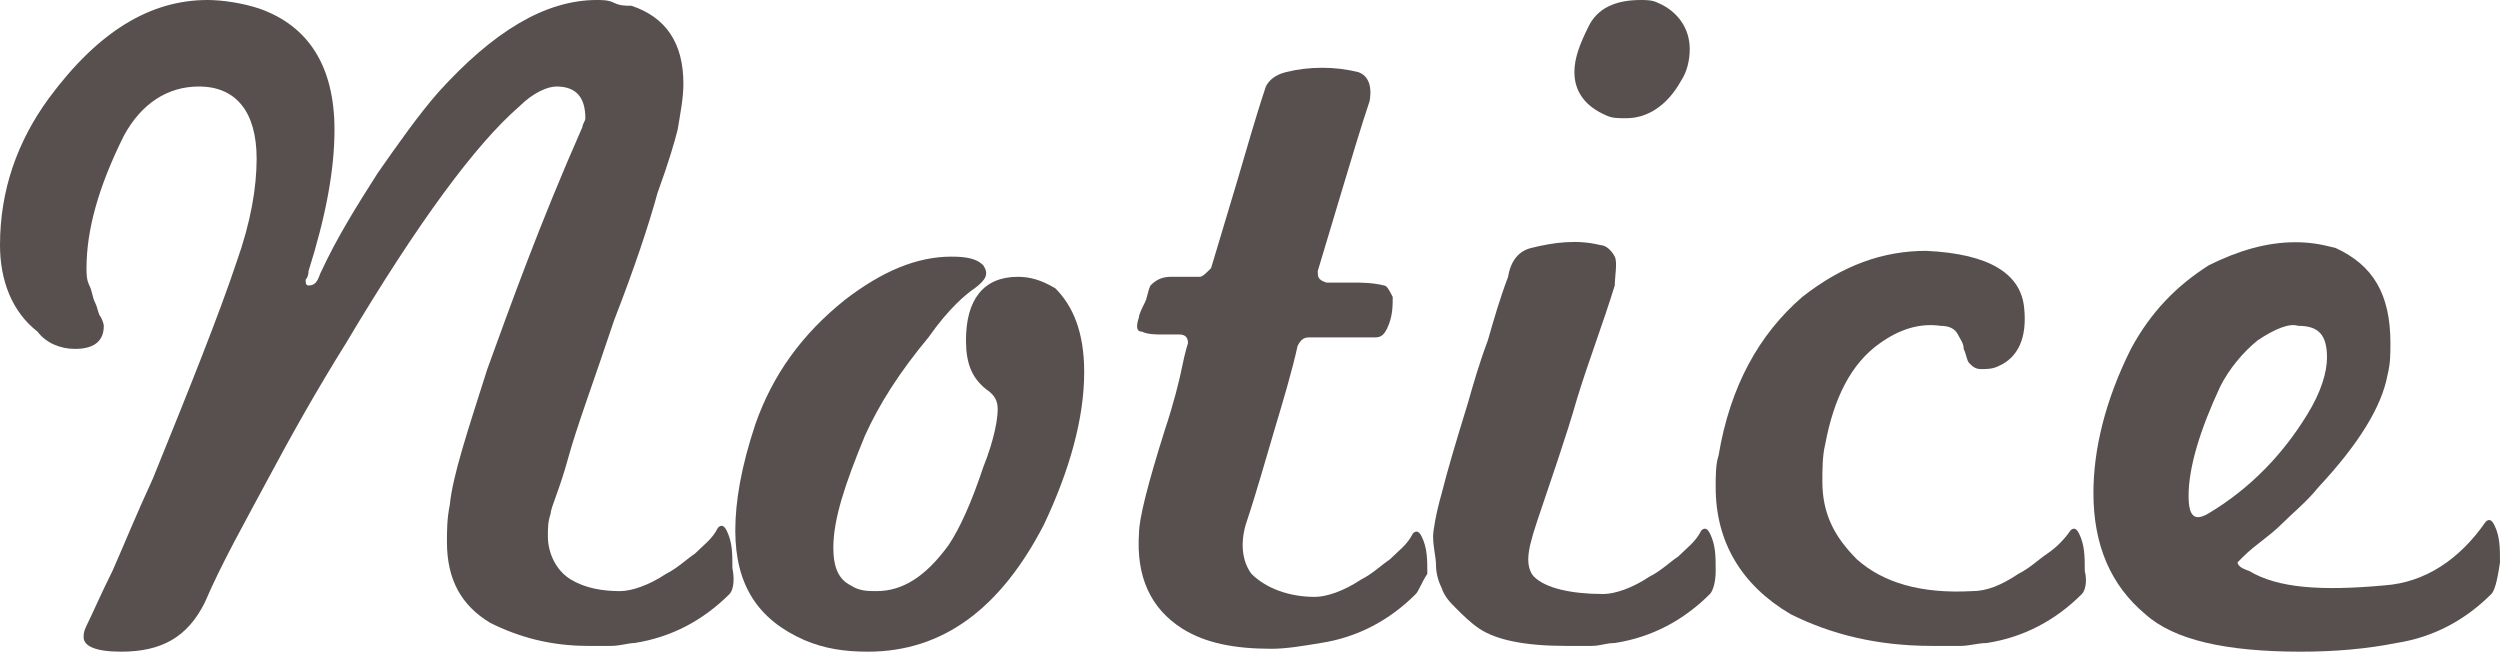 <?xml version="1.0" encoding="utf-8"?>
<!-- Generator: Adobe Illustrator 26.5.1, SVG Export Plug-In . SVG Version: 6.00 Build 0)  -->
<svg version="1.1" id="レイヤー_1" xmlns="http://www.w3.org/2000/svg" xmlns:xlink="http://www.w3.org/1999/xlink" x="0px"
	 y="0px" viewBox="0 0 86.7 22.6" style="enable-background:new 0 0 86.7 22.6;" xml:space="preserve">
<style type="text/css">
	.st0{fill:#58504E;}
</style>
<g>
	<path class="st0" d="M25.3,20.6c-0.9,0.9-2,1.5-3.3,1.7c-0.2,0-0.5,0.1-0.8,0.1c-0.3,0-0.5,0-0.8,0c-1.3,0-2.4-0.3-3.4-0.8
		c-1-0.6-1.5-1.5-1.5-2.8c0-0.4,0-0.8,0.1-1.3c0.1-1,0.6-2.5,1.3-4.7c0.8-2.2,1.8-5,3.3-8.4c0-0.1,0.1-0.2,0.1-0.3
		c0-0.7-0.3-1.1-1-1.1C19,3,18.5,3.2,18,3.7c-1.5,1.3-3.5,4-6,8.2c-1,1.6-1.9,3.2-2.7,4.7c-0.8,1.5-1.6,2.9-2.2,4.3
		c-0.6,1.2-1.5,1.7-2.9,1.7c-0.9,0-1.3-0.2-1.3-0.5c0-0.1,0-0.2,0.1-0.4c0.2-0.4,0.5-1.1,0.9-1.9c0.4-0.9,0.8-1.9,1.4-3.2
		c1.3-3.2,2.3-5.7,2.9-7.5c0.5-1.4,0.7-2.6,0.7-3.6c0-1.6-0.7-2.5-2-2.5c-1.1,0-2,0.6-2.6,1.7C3.4,6.5,3,8,3,9.3
		c0,0.2,0,0.4,0.1,0.6c0.1,0.2,0.1,0.4,0.2,0.6c0.1,0.2,0.1,0.4,0.2,0.5c0.1,0.2,0.1,0.3,0.1,0.3c0,0.5-0.3,0.8-1,0.8
		c-0.5,0-1-0.2-1.3-0.6C0.4,10.8,0,9.7,0,8.5c0-1.9,0.6-3.6,1.7-5.1C3.4,1.1,5.2,0,7.2,0C7.7,0,8.4,0.1,9,0.3c1.7,0.6,2.6,2,2.6,4.2
		c0,1.4-0.3,3-0.9,4.9c0,0.2-0.1,0.3-0.1,0.3c0,0.1,0,0.2,0.1,0.2c0.2,0,0.3-0.1,0.4-0.4c0.6-1.3,1.3-2.4,2-3.5c0.7-1,1.4-2,2.1-2.8
		c1.9-2.1,3.7-3.2,5.5-3.2c0.2,0,0.4,0,0.6,0.1s0.4,0.1,0.6,0.1c1.2,0.4,1.8,1.3,1.8,2.7c0,0.5-0.1,1-0.2,1.6
		c-0.1,0.4-0.3,1.1-0.7,2.2c-0.3,1.1-0.8,2.6-1.5,4.4c-0.7,2.1-1.3,3.7-1.6,4.8s-0.6,1.7-0.6,1.9c-0.1,0.3-0.1,0.5-0.1,0.8
		c0,0.6,0.3,1.2,0.8,1.5c0.5,0.3,1.1,0.4,1.7,0.4c0.4,0,1-0.2,1.6-0.6c0.4-0.2,0.7-0.5,1-0.7c0.3-0.3,0.6-0.5,0.8-0.9
		c0.1-0.1,0.2-0.1,0.3,0.1c0.2,0.4,0.2,0.8,0.2,1.3C25.5,20.2,25.4,20.5,25.3,20.6z"/>
	<path class="st0" d="M37.6,12.9c0,1.6-0.5,3.4-1.4,5.3c-1.5,2.9-3.5,4.4-6.1,4.4c-0.8,0-1.5-0.1-2.2-0.4c-1.6-0.7-2.4-1.9-2.4-3.8
		c0-1,0.2-2.2,0.7-3.7c0.6-1.7,1.6-3.1,3.1-4.3c1.3-1,2.5-1.5,3.7-1.5c0.6,0,0.9,0.1,1.1,0.3c0.2,0.3,0.1,0.5-0.3,0.8
		c-0.3,0.2-0.9,0.7-1.6,1.7c-1,1.2-1.7,2.3-2.2,3.4c-0.7,1.7-1.1,2.9-1.1,3.9c0,0.7,0.2,1.1,0.6,1.3c0.3,0.2,0.6,0.2,0.9,0.2
		c0.9,0,1.7-0.5,2.5-1.6c0.4-0.6,0.8-1.5,1.2-2.7c0.4-1,0.5-1.7,0.5-2c0-0.3-0.1-0.5-0.4-0.7c-0.5-0.4-0.7-0.9-0.7-1.7
		c0-1.4,0.6-2.2,1.8-2.2c0.4,0,0.8,0.1,1.3,0.4C37.2,10.6,37.6,11.5,37.6,12.9z"/>
	<path class="st0" d="M49.1,20.6c-0.9,0.9-2,1.5-3.3,1.7c-0.6,0.1-1.2,0.2-1.7,0.2c-1.3,0-2.3-0.2-3.1-0.7c-1.1-0.7-1.6-1.8-1.5-3.3
		c0-0.5,0.3-1.7,0.9-3.6c0.3-0.9,0.5-1.7,0.6-2.2s0.2-0.8,0.2-0.8c0-0.2-0.1-0.3-0.3-0.3c-0.2,0-0.4,0-0.6,0s-0.5,0-0.7-0.1
		c-0.2,0-0.2-0.2-0.1-0.5c0-0.1,0.1-0.3,0.2-0.5s0.1-0.4,0.2-0.6c0.2-0.2,0.4-0.3,0.7-0.3h0.5c0.2,0,0.3,0,0.3,0c0.1,0,0.2,0,0.2,0
		c0.1,0,0.2-0.1,0.4-0.3c0.3-1,0.6-2,0.9-3c0.3-1,0.6-2.1,1-3.3c0.1-0.2,0.3-0.4,0.7-0.5c0.8-0.2,1.7-0.2,2.5,0
		c0.3,0.1,0.5,0.4,0.4,1c-0.3,0.9-0.6,1.9-0.9,2.9c-0.3,1-0.6,2-0.9,3c0,0.2,0,0.3,0.3,0.4c0.3,0,0.6,0,0.9,0c0.3,0,0.7,0,1.1,0.1
		c0.1,0,0.2,0.2,0.3,0.4c0,0.3,0,0.7-0.2,1.1c-0.1,0.2-0.2,0.3-0.4,0.3c0.1,0-0.7,0-2.3,0c-0.2,0-0.3,0.1-0.4,0.3
		c-0.2,0.9-0.5,1.9-0.8,2.9s-0.6,2.1-1,3.3c-0.2,0.7-0.1,1.3,0.2,1.7c0.5,0.5,1.3,0.8,2.2,0.8c0.4,0,1-0.2,1.6-0.6
		c0.4-0.2,0.7-0.5,1-0.7c0.3-0.3,0.6-0.5,0.8-0.9c0.1-0.1,0.2-0.1,0.3,0.1c0.2,0.4,0.2,0.8,0.2,1.3C49.3,20.2,49.2,20.5,49.1,20.6z"
		/>
	<path class="st0" d="M59.3,20.6c-0.9,0.9-2,1.5-3.3,1.7c-0.3,0-0.5,0.1-0.8,0.1c-0.3,0-0.6,0-0.9,0c-1.4,0-2.4-0.2-3-0.6
		c-0.3-0.2-0.6-0.5-0.8-0.7s-0.4-0.4-0.5-0.7c-0.1-0.2-0.2-0.5-0.2-0.8c0-0.3-0.1-0.6-0.1-1c0-0.2,0.1-0.8,0.3-1.5
		c0.2-0.8,0.5-1.8,0.9-3.1c0.2-0.7,0.4-1.4,0.7-2.2c0.2-0.7,0.4-1.4,0.7-2.2c0.1-0.6,0.4-0.9,0.8-1c0.8-0.2,1.6-0.3,2.4-0.1
		c0.2,0,0.4,0.2,0.5,0.4S56,9.6,56,9.9c-0.4,1.3-0.9,2.6-1.3,3.9c-0.4,1.4-0.9,2.8-1.4,4.3c-0.2,0.6-0.3,1-0.3,1.3
		c0,0.3,0.1,0.5,0.2,0.6c0.4,0.4,1.3,0.6,2.4,0.6c0.4,0,1-0.2,1.6-0.6c0.4-0.2,0.7-0.5,1-0.7c0.3-0.3,0.6-0.5,0.8-0.9
		c0.1-0.1,0.2-0.1,0.3,0.1c0.2,0.4,0.2,0.8,0.2,1.3C59.5,20.2,59.4,20.5,59.3,20.6z M56.4,4.1c-0.3,0-0.5,0-0.7-0.1
		c-0.7-0.3-1.1-0.8-1.1-1.5c0-0.5,0.2-1,0.5-1.6C55.4,0.3,56,0,56.9,0c0.2,0,0.4,0,0.6,0.1c0.7,0.3,1.1,0.9,1.1,1.6
		c0,0.4-0.1,0.8-0.3,1.1C57.8,3.7,57.1,4.1,56.4,4.1z"/>
	<path class="st0" d="M72.2,20.6c-0.9,0.9-2,1.5-3.3,1.7c-0.3,0-0.6,0.1-0.9,0.1c-0.3,0-0.6,0-1,0c-1.9,0-3.5-0.4-4.9-1.1
		c-1.7-1-2.6-2.5-2.6-4.4c0-0.4,0-0.8,0.1-1.1c0.4-2.4,1.4-4.2,2.9-5.5c1.4-1.1,2.8-1.6,4.3-1.6c2.2,0.1,3.3,0.8,3.4,2
		c0.1,1-0.2,1.7-0.9,2c-0.2,0.1-0.4,0.1-0.6,0.1c-0.2,0-0.3-0.1-0.4-0.2c-0.1-0.1-0.1-0.3-0.2-0.5c0-0.2-0.1-0.3-0.2-0.5
		c-0.1-0.2-0.3-0.3-0.6-0.3c-0.7-0.1-1.4,0.1-2.1,0.6c-1,0.7-1.6,1.9-1.9,3.5c-0.1,0.4-0.1,0.9-0.1,1.3c0,1.1,0.4,1.9,1.2,2.7
		c0.9,0.8,2.2,1.2,4,1.1c0.5,0,1-0.2,1.6-0.6c0.4-0.2,0.7-0.5,1-0.7c0.3-0.2,0.6-0.5,0.8-0.8c0.1-0.1,0.2-0.1,0.3,0.1
		c0.2,0.4,0.2,0.8,0.2,1.3C72.4,20.2,72.3,20.5,72.2,20.6z"/>
	<path class="st0" d="M86.4,20.6c-0.9,0.9-2,1.5-3.3,1.7c-1,0.2-2.1,0.3-3.3,0.3c-2.6,0-4.4-0.4-5.4-1.3c-1.2-1-1.8-2.4-1.8-4.2
		c0-1.5,0.4-3.2,1.3-5c0.7-1.3,1.6-2.2,2.7-2.9c1-0.5,2-0.8,3-0.8c0.6,0,1,0.1,1.4,0.2c1.3,0.6,1.9,1.6,1.9,3.3c0,0.4,0,0.7-0.1,1.1
		c-0.2,1.1-1,2.4-2.4,3.9c-0.4,0.5-0.9,0.9-1.3,1.3c-0.4,0.4-0.9,0.7-1.3,1.1c-0.1,0.1-0.2,0.2-0.2,0.2c0,0.1,0.1,0.2,0.4,0.3
		c1,0.6,2.5,0.7,4.7,0.5c1.4-0.1,2.6-0.9,3.5-2.2c0.1-0.1,0.2-0.1,0.3,0.1c0.2,0.4,0.2,0.8,0.2,1.3C86.6,20.2,86.5,20.5,86.4,20.6z
		 M78.3,11.8c-0.5,0.4-1,1-1.3,1.6c-0.7,1.5-1.1,2.8-1.1,3.8c0,0.7,0.2,0.9,0.7,0.6c1.5-0.9,2.6-2.1,3.4-3.4c0.5-0.8,0.7-1.5,0.7-2
		c0-0.8-0.3-1.1-1-1.1C79.4,11.2,78.9,11.4,78.3,11.8z"/>
</g>
</svg>
